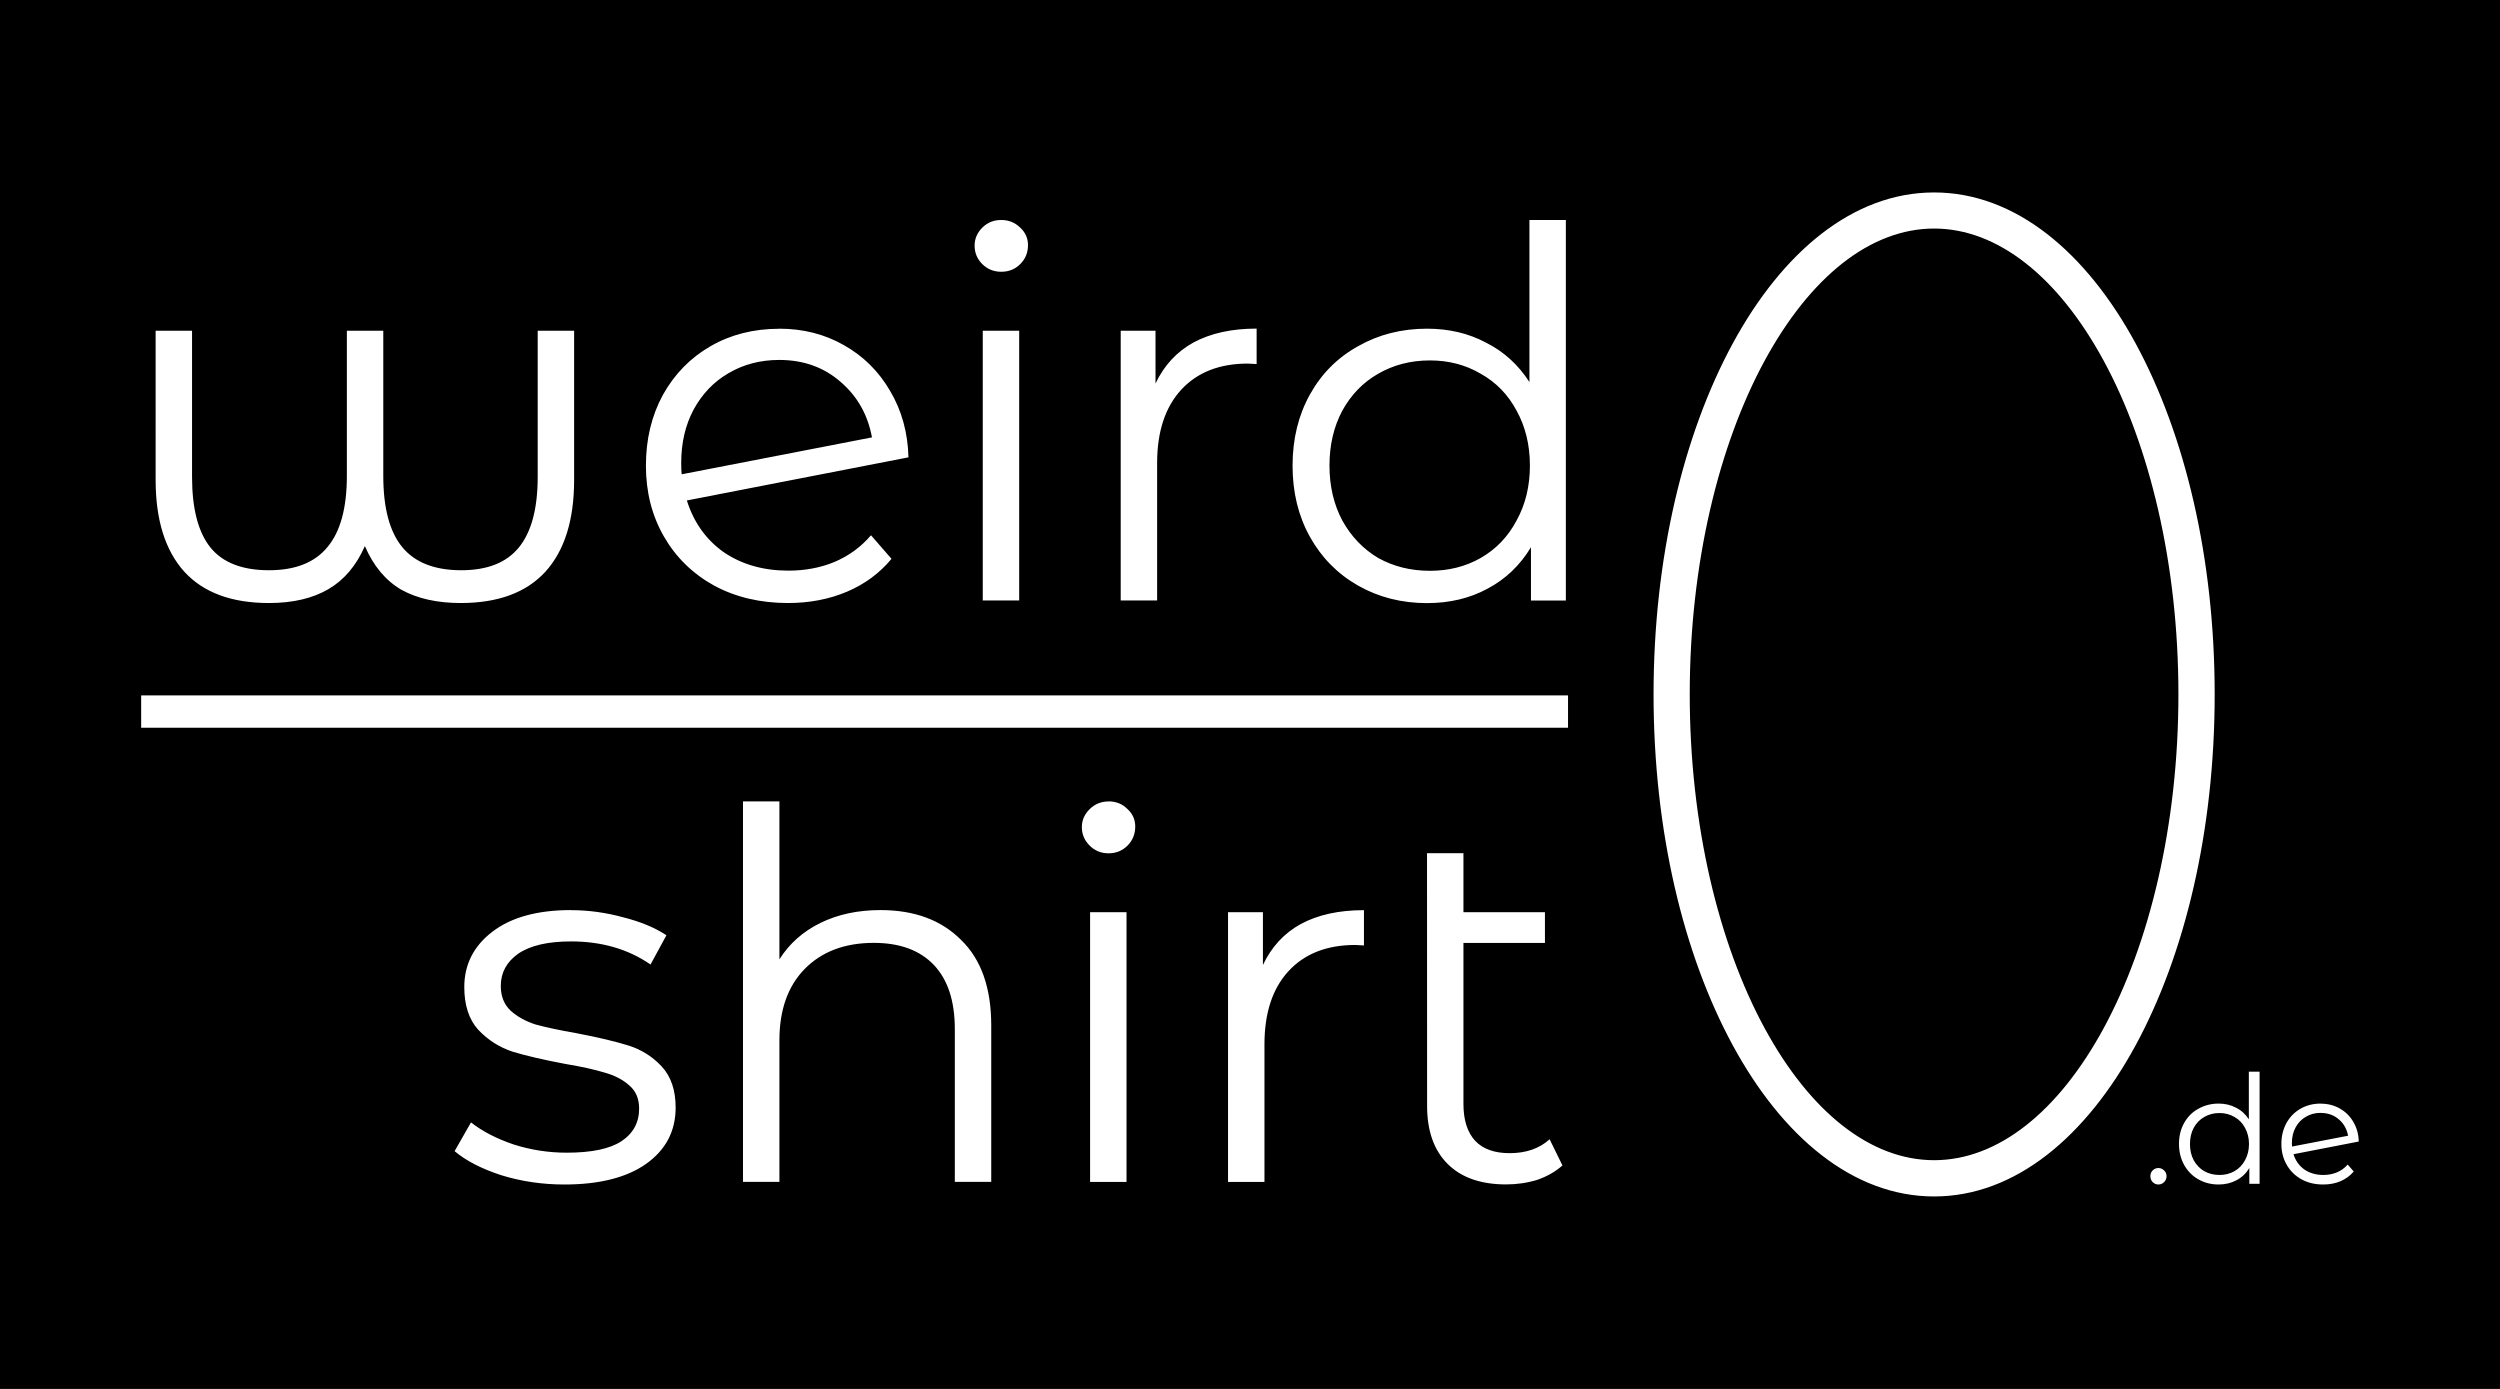<?xml version="1.0" encoding="UTF-8" standalone="no"?>
<!-- Created with Inkscape (http://www.inkscape.org/) -->

<svg
   width="30.956mm"
   height="17.198mm"
   viewBox="0 0 30.956 17.198"
   version="1.1"
   id="svg3682"
   inkscape:version="1.2.2 (b0a8486541, 2022-12-01)"
   sodipodi:docname="weird-o-shirt-o.de.svg"
   xmlns:inkscape="http://www.inkscape.org/namespaces/inkscape"
   xmlns:sodipodi="http://sodipodi.sourceforge.net/DTD/sodipodi-0.dtd"
   xmlns="http://www.w3.org/2000/svg"
   xmlns:svg="http://www.w3.org/2000/svg">
  <sodipodi:namedview
     id="namedview3684"
     pagecolor="#ffffff"
     bordercolor="#666666"
     borderopacity="1.0"
     inkscape:showpageshadow="2"
     inkscape:pageopacity="0.0"
     inkscape:pagecheckerboard="0"
     inkscape:deskcolor="#d1d1d1"
     inkscape:document-units="mm"
     showgrid="false"
     showguides="true"
     inkscape:zoom="6.7277216"
     inkscape:cx="401.17593"
     inkscape:cy="334.73442"
     inkscape:window-width="1920"
     inkscape:window-height="1013"
     inkscape:window-x="0"
     inkscape:window-y="0"
     inkscape:window-maximized="1"
     inkscape:current-layer="layer1" />
  <defs
     id="defs3679" />
  <g
     inkscape:label="Ebene 1"
     inkscape:groupmode="layer"
     id="layer1"
     transform="translate(-155.482,-107.907)">
    <path
       id="rect6633"
       style="opacity:1;fill:#000000;stroke:none;stroke-width:0.412;stroke-linecap:square;stroke-linejoin:round;stroke-dasharray:none;stroke-opacity:1;paint-order:markers stroke fill;stop-color:#000000"
       d="m 155.482,107.907 v 17.198 h 30.956 v -17.198 z m 23.949,2.383 c 1.009,0 1.885,0.744 2.496,1.871 0.611,1.126 0.978,2.656 0.978,4.344 0,1.687 -0.367,3.218 -0.978,4.344 -0.611,1.126 -1.487,1.873 -2.496,1.873 -1.009,0 -1.883,-0.746 -2.494,-1.873 -0.611,-1.126 -0.98,-2.656 -0.98,-4.344 0,-1.687 0.369,-3.218 0.98,-4.344 0.611,-1.126 1.485,-1.871 2.494,-1.871 z m -11.551,0.341 c 0.093,0 0.171,0.032 0.235,0.095 0.064,0.059 0.096,0.131 0.096,0.216 0,0.093 -0.032,0.172 -0.096,0.235 -0.064,0.064 -0.142,0.095 -0.235,0.095 -0.093,0 -0.172,-0.032 -0.235,-0.095 -0.064,-0.064 -0.095,-0.14 -0.095,-0.229 0,-0.085 0.032,-0.159 0.095,-0.222 0.064,-0.064 0.142,-0.095 0.235,-0.095 z m 6.54,0 h 0.451 v 4.712 h -0.432 v -0.66 c -0.135,0.224 -0.315,0.396 -0.539,0.514 -0.22,0.119 -0.47,0.178 -0.749,0.178 -0.313,0 -0.597,-0.072 -0.851,-0.216 -0.254,-0.144 -0.453,-0.345 -0.597,-0.603 -0.144,-0.258 -0.216,-0.552 -0.216,-0.883 0,-0.33 0.072,-0.624 0.216,-0.883 0.144,-0.258 0.343,-0.457 0.597,-0.597 0.254,-0.144 0.538,-0.216 0.851,-0.216 0.271,0 0.514,0.057 0.73,0.172 0.22,0.11 0.4,0.273 0.539,0.489 z m 5.011,0.106 c -0.786,0 -1.534,0.596 -2.1,1.639 -0.565,1.042 -0.926,2.507 -0.926,4.129 0,1.622 0.361,3.089 0.926,4.131 0.565,1.042 1.314,1.637 2.1,1.637 0.786,0 1.536,-0.594 2.101,-1.637 0.565,-1.042 0.924,-2.509 0.924,-4.131 0,-1.622 -0.359,-3.087 -0.924,-4.129 -0.565,-1.042 -1.315,-1.639 -2.101,-1.639 z m -14.301,1.24 c 0.296,0 0.563,0.068 0.8,0.203 0.241,0.135 0.432,0.324 0.572,0.565 0.144,0.241 0.221,0.516 0.229,0.825 l -2.744,0.534 c 0.085,0.271 0.237,0.485 0.457,0.641 0.224,0.152 0.491,0.228 0.8,0.228 0.207,0 0.398,-0.036 0.572,-0.108 0.178,-0.076 0.328,-0.186 0.451,-0.33 l 0.254,0.292 c -0.148,0.178 -0.332,0.314 -0.552,0.407 -0.22,0.093 -0.463,0.14 -0.73,0.14 -0.343,0 -0.648,-0.072 -0.915,-0.216 -0.267,-0.148 -0.474,-0.351 -0.622,-0.609 -0.148,-0.258 -0.222,-0.55 -0.222,-0.876 0,-0.326 0.07,-0.618 0.21,-0.876 0.144,-0.258 0.34,-0.459 0.59,-0.603 0.25,-0.144 0.534,-0.216 0.851,-0.216 z m 5.912,0 v 0.438 l -0.108,-0.006 c -0.351,0 -0.626,0.108 -0.825,0.323 -0.199,0.216 -0.299,0.519 -0.299,0.908 v 1.702 h -0.451 v -3.34 h 0.431 v 0.654 c 0.106,-0.224 0.263,-0.394 0.47,-0.508 0.212,-0.114 0.472,-0.172 0.781,-0.172 z m -13.633,0.025 h 0.451 v 1.81 c 0,0.394 0.076,0.686 0.229,0.876 0.152,0.186 0.393,0.28 0.723,0.28 0.326,0 0.567,-0.095 0.724,-0.286 0.161,-0.191 0.241,-0.485 0.241,-0.883 v -1.797 h 0.451 v 1.797 c 0,0.398 0.078,0.692 0.235,0.883 0.157,0.19 0.4,0.286 0.73,0.286 0.322,0 0.559,-0.093 0.712,-0.28 0.157,-0.191 0.235,-0.483 0.235,-0.876 v -1.81 h 0.451 v 1.848 c 0,0.495 -0.118,0.874 -0.356,1.137 -0.237,0.258 -0.587,0.387 -1.048,0.387 -0.292,0 -0.537,-0.055 -0.736,-0.165 -0.195,-0.114 -0.345,-0.294 -0.451,-0.54 -0.106,0.241 -0.256,0.419 -0.451,0.533 -0.195,0.114 -0.441,0.172 -0.737,0.172 -0.461,0 -0.81,-0.129 -1.047,-0.387 -0.237,-0.262 -0.356,-0.642 -0.356,-1.137 z m 10.242,0 h 0.451 v 3.34 h -0.451 z m -2.521,0.362 c -0.233,8e-5 -0.443,0.055 -0.629,0.165 -0.182,0.106 -0.325,0.256 -0.431,0.451 -0.102,0.191 -0.153,0.411 -0.153,0.66 0,0.064 0.002,0.11 0.006,0.14 l 2.356,-0.457 c -0.051,-0.279 -0.18,-0.508 -0.387,-0.686 -0.207,-0.182 -0.461,-0.273 -0.762,-0.273 z m 8.058,0.006 c -0.237,0 -0.451,0.055 -0.641,0.165 -0.186,0.106 -0.334,0.258 -0.444,0.457 -0.106,0.199 -0.159,0.426 -0.159,0.68 0,0.254 0.053,0.481 0.159,0.68 0.11,0.199 0.258,0.353 0.444,0.464 0.191,0.106 0.404,0.159 0.641,0.159 0.233,0 0.443,-0.053 0.629,-0.159 0.191,-0.11 0.339,-0.265 0.444,-0.464 0.11,-0.199 0.165,-0.426 0.165,-0.68 0,-0.254 -0.055,-0.481 -0.165,-0.68 -0.106,-0.199 -0.254,-0.351 -0.444,-0.457 -0.186,-0.11 -0.396,-0.165 -0.629,-0.165 z m -15.958,4.148 h 0.199 17.27 0.199 v 0.4 h -0.199 -17.27 -0.199 z m 7.452,1.312 h 0.451 v 1.956 c 0.123,-0.195 0.292,-0.345 0.508,-0.451 0.216,-0.106 0.464,-0.159 0.743,-0.159 0.419,0 0.751,0.122 0.997,0.368 0.25,0.241 0.375,0.595 0.375,1.06 v 1.937 h -0.451 v -1.892 c 0,-0.347 -0.087,-0.612 -0.26,-0.794 -0.174,-0.182 -0.421,-0.273 -0.743,-0.273 -0.36,0 -0.645,0.108 -0.857,0.324 -0.207,0.212 -0.312,0.506 -0.312,0.883 v 1.752 h -0.451 z m 4.527,0 c 0.093,0 0.172,0.032 0.235,0.096 0.064,0.059 0.095,0.131 0.095,0.216 0,0.093 -0.032,0.171 -0.095,0.235 -0.064,0.064 -0.142,0.096 -0.235,0.096 -0.093,0 -0.171,-0.032 -0.235,-0.096 -0.064,-0.064 -0.096,-0.14 -0.096,-0.228 0,-0.085 0.032,-0.159 0.096,-0.222 0.064,-0.064 0.142,-0.096 0.235,-0.096 z m 3.943,0.642 h 0.451 v 0.73 h 1.009 v 0.381 h -1.009 v 1.994 c 0,0.199 0.048,0.351 0.146,0.457 0.097,0.102 0.24,0.152 0.426,0.152 0.203,0 0.368,-0.057 0.495,-0.172 l 0.159,0.324 c -0.085,0.076 -0.188,0.135 -0.311,0.178 -0.123,0.038 -0.252,0.057 -0.387,0.057 -0.313,0 -0.555,-0.085 -0.724,-0.254 -0.169,-0.169 -0.254,-0.408 -0.254,-0.717 z m -10.598,0.705 c 0.216,0 0.432,0.03 0.647,0.089 0.216,0.055 0.394,0.129 0.533,0.222 l -0.197,0.362 c -0.275,-0.19 -0.603,-0.286 -0.984,-0.286 -0.288,0 -0.506,0.051 -0.654,0.152 -0.144,0.102 -0.216,0.235 -0.216,0.4 0,0.127 0.041,0.229 0.121,0.305 0.085,0.076 0.188,0.133 0.311,0.172 0.123,0.034 0.292,0.07 0.508,0.108 0.267,0.051 0.48,0.102 0.641,0.152 0.161,0.051 0.298,0.137 0.412,0.26 0.114,0.123 0.172,0.292 0.172,0.508 0,0.292 -0.122,0.525 -0.368,0.699 -0.241,0.169 -0.578,0.254 -1.01,0.254 -0.271,0 -0.532,-0.038 -0.781,-0.115 -0.246,-0.08 -0.438,-0.18 -0.578,-0.298 l 0.203,-0.356 c 0.14,0.11 0.315,0.201 0.527,0.273 0.212,0.068 0.432,0.102 0.66,0.102 0.305,0 0.529,-0.047 0.673,-0.14 0.148,-0.097 0.222,-0.233 0.222,-0.406 0,-0.123 -0.041,-0.218 -0.121,-0.286 -0.08,-0.072 -0.182,-0.125 -0.304,-0.159 -0.123,-0.038 -0.286,-0.074 -0.489,-0.108 -0.271,-0.051 -0.489,-0.102 -0.654,-0.152 -0.165,-0.055 -0.307,-0.146 -0.426,-0.273 -0.114,-0.127 -0.171,-0.303 -0.171,-0.527 0,-0.279 0.116,-0.508 0.349,-0.686 0.233,-0.178 0.557,-0.267 0.972,-0.267 z m 9.817,0 v 0.437 l -0.108,-0.006 c -0.351,0 -0.627,0.108 -0.826,0.324 -0.199,0.216 -0.298,0.518 -0.298,0.908 v 1.702 h -0.451 v -3.34 h 0.432 v 0.654 c 0.106,-0.224 0.262,-0.394 0.47,-0.508 0.212,-0.114 0.472,-0.171 0.781,-0.171 z m -3.391,0.025 h 0.451 v 3.34 h -0.451 z m 14.348,1.975 h 0.133 v 1.388 h -0.127 v -0.195 c -0.04,0.066 -0.093,0.117 -0.159,0.151 -0.065,0.035 -0.138,0.053 -0.221,0.053 -0.092,0 -0.176,-0.021 -0.251,-0.064 -0.075,-0.042 -0.133,-0.102 -0.176,-0.178 -0.042,-0.076 -0.064,-0.163 -0.064,-0.26 0,-0.097 0.021,-0.184 0.064,-0.26 0.042,-0.076 0.101,-0.135 0.176,-0.176 0.075,-0.042 0.158,-0.064 0.251,-0.064 0.08,0 0.151,0.017 0.215,0.051 0.065,0.032 0.118,0.08 0.159,0.144 z m 0.89,0.396 c 0.087,0 0.166,0.02 0.236,0.06 0.071,0.04 0.127,0.095 0.168,0.166 0.042,0.071 0.065,0.152 0.067,0.243 l -0.808,0.157 c 0.025,0.08 0.07,0.143 0.134,0.189 0.066,0.045 0.145,0.068 0.236,0.068 0.061,0 0.117,-0.011 0.168,-0.032 0.052,-0.022 0.097,-0.055 0.133,-0.097 l 0.075,0.086 c -0.044,0.052 -0.098,0.092 -0.163,0.12 -0.065,0.028 -0.136,0.041 -0.215,0.041 -0.101,0 -0.191,-0.021 -0.269,-0.064 -0.079,-0.044 -0.14,-0.104 -0.183,-0.18 -0.044,-0.076 -0.066,-0.162 -0.066,-0.258 0,-0.096 0.021,-0.182 0.062,-0.258 0.042,-0.076 0.1,-0.135 0.174,-0.178 0.073,-0.042 0.157,-0.064 0.251,-0.064 z m 0,0.114 c -0.069,0 -0.13,0.016 -0.185,0.049 -0.054,0.031 -0.096,0.075 -0.127,0.133 -0.03,0.056 -0.045,0.121 -0.045,0.194 0,0.019 10e-4,0.032 0.002,0.041 l 0.694,-0.134 c -0.015,-0.082 -0.053,-0.15 -0.114,-0.202 -0.061,-0.054 -0.136,-0.08 -0.224,-0.08 z m -1.253,0.002 c -0.07,0 -0.133,0.016 -0.189,0.049 -0.055,0.031 -0.099,0.076 -0.131,0.135 -0.031,0.059 -0.046,0.125 -0.046,0.2 0,0.075 0.015,0.141 0.046,0.2 0.033,0.059 0.076,0.104 0.131,0.136 0.056,0.031 0.119,0.047 0.189,0.047 0.069,0 0.13,-0.016 0.185,-0.047 0.056,-0.032 0.1,-0.078 0.131,-0.136 0.032,-0.059 0.049,-0.125 0.049,-0.2 0,-0.075 -0.017,-0.141 -0.049,-0.2 -0.031,-0.059 -0.075,-0.104 -0.131,-0.135 -0.055,-0.032 -0.116,-0.049 -0.185,-0.049 z m -0.757,0.681 c 0.027,0 0.051,0.01 0.071,0.03 0.02,0.019 0.03,0.043 0.03,0.071 0,0.029 -0.01,0.053 -0.03,0.073 -0.02,0.02 -0.043,0.03 -0.071,0.03 -0.027,0 -0.051,-0.01 -0.071,-0.03 -0.019,-0.02 -0.028,-0.044 -0.028,-0.073 0,-0.029 0.009,-0.053 0.028,-0.071 0.02,-0.02 0.044,-0.03 0.071,-0.03 z"
       inkscape:export-filename="weird-o-shirt-o/logo-square.svg"
       inkscape:export-xdpi="96"
       inkscape:export-ydpi="96" />
  </g>
</svg>
